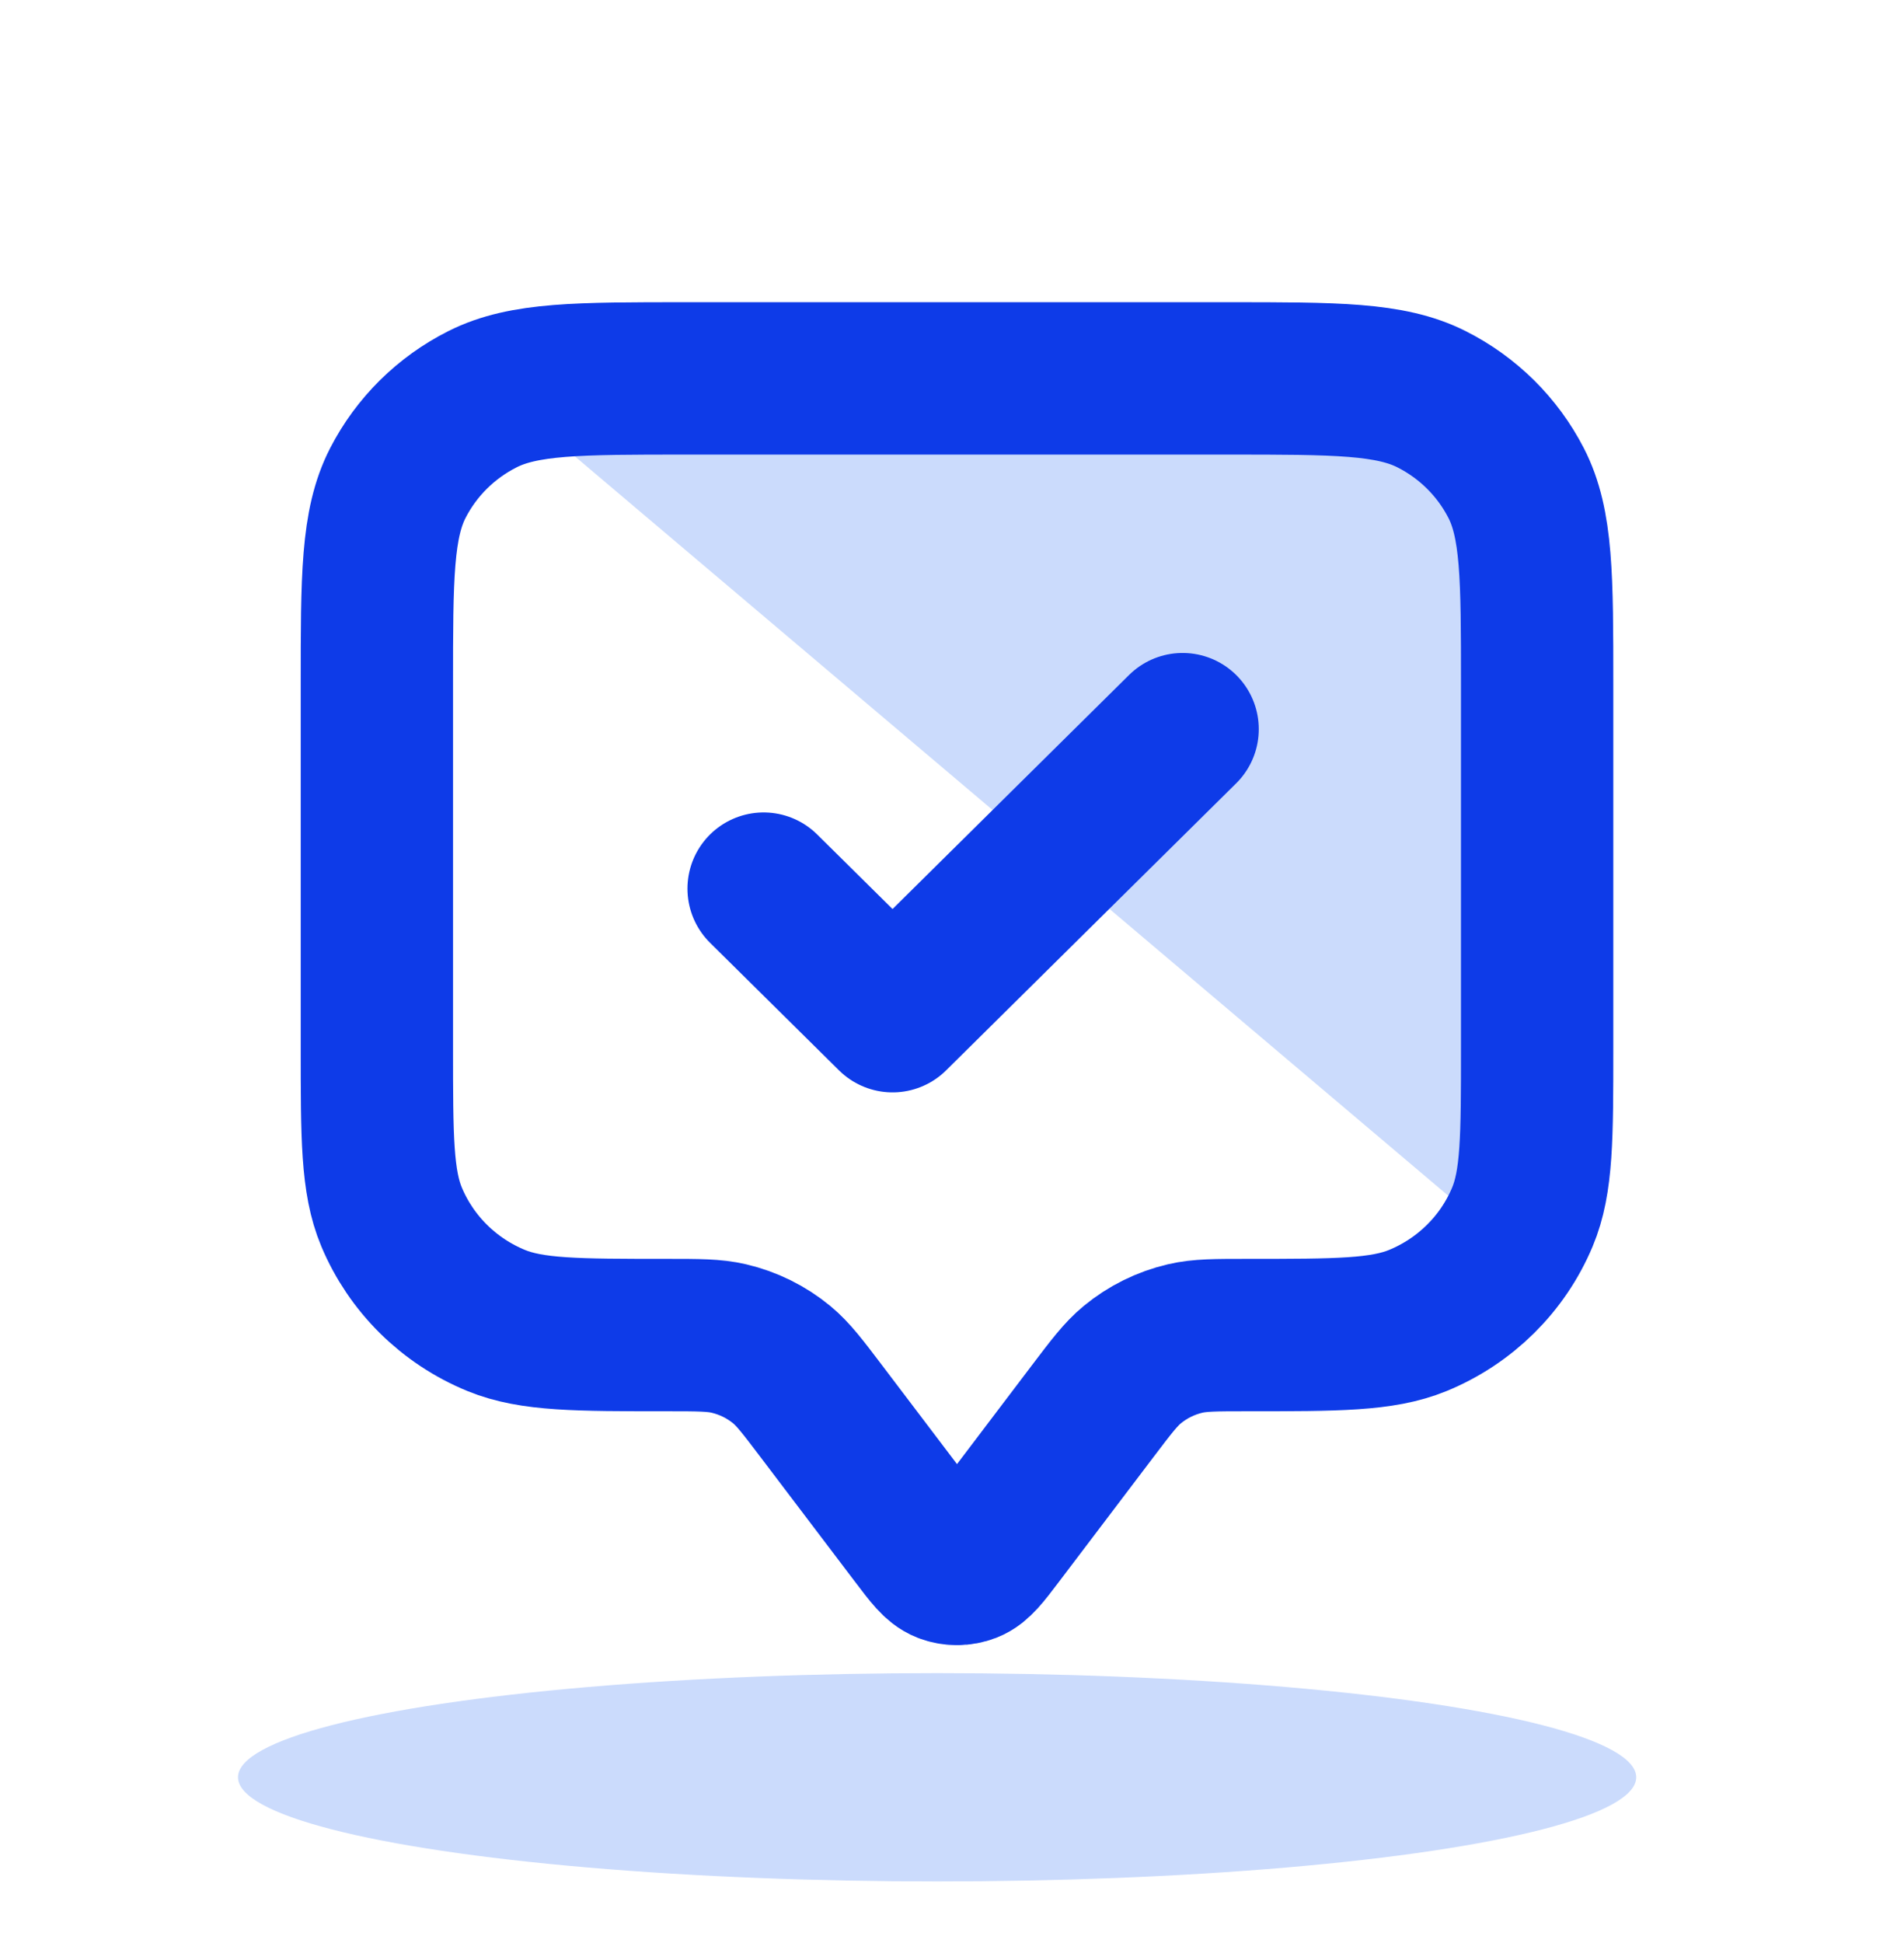 <svg width="50" height="51" viewBox="0 0 50 51" fill="none" xmlns="http://www.w3.org/2000/svg">
<path d="M39.453 11.104V32.588L14.062 11.104H39.453Z" fill="#CBDBFC"/>
<ellipse cx="24.609" cy="46.65" rx="18.359" ry="2.734" fill="#CBDBFC"/>
<path d="M20.053 23.325L23.439 26.673L31.056 19.139M21.576 37.052L24.048 40.311C24.415 40.796 24.599 41.038 24.824 41.125C25.022 41.201 25.241 41.201 25.438 41.125C25.663 41.038 25.847 40.796 26.215 40.311L28.686 37.052C29.182 36.398 29.43 36.071 29.733 35.821C30.136 35.488 30.613 35.252 31.124 35.133C31.508 35.043 31.921 35.043 32.748 35.043C35.114 35.043 36.298 35.043 37.231 34.661C38.475 34.151 39.464 33.173 39.979 31.943C40.366 31.02 40.366 29.85 40.366 27.51V17.967C40.366 15.155 40.366 13.748 39.812 12.674C39.325 11.729 38.548 10.96 37.593 10.479C36.507 9.932 35.085 9.932 32.241 9.932H18.022C15.178 9.932 13.756 9.932 12.67 10.479C11.714 10.96 10.937 11.729 10.45 12.674C9.897 13.748 9.897 15.155 9.897 17.967V27.51C9.897 29.85 9.897 31.02 10.283 31.943C10.799 33.173 11.787 34.151 13.032 34.661C13.965 35.043 15.148 35.043 17.514 35.043C18.341 35.043 18.755 35.043 19.138 35.133C19.65 35.252 20.126 35.488 20.53 35.821C20.832 36.071 21.08 36.398 21.576 37.052Z" stroke="#0E3BE8" stroke-width="4" stroke-linecap="round" stroke-linejoin="round"/>
</svg>

